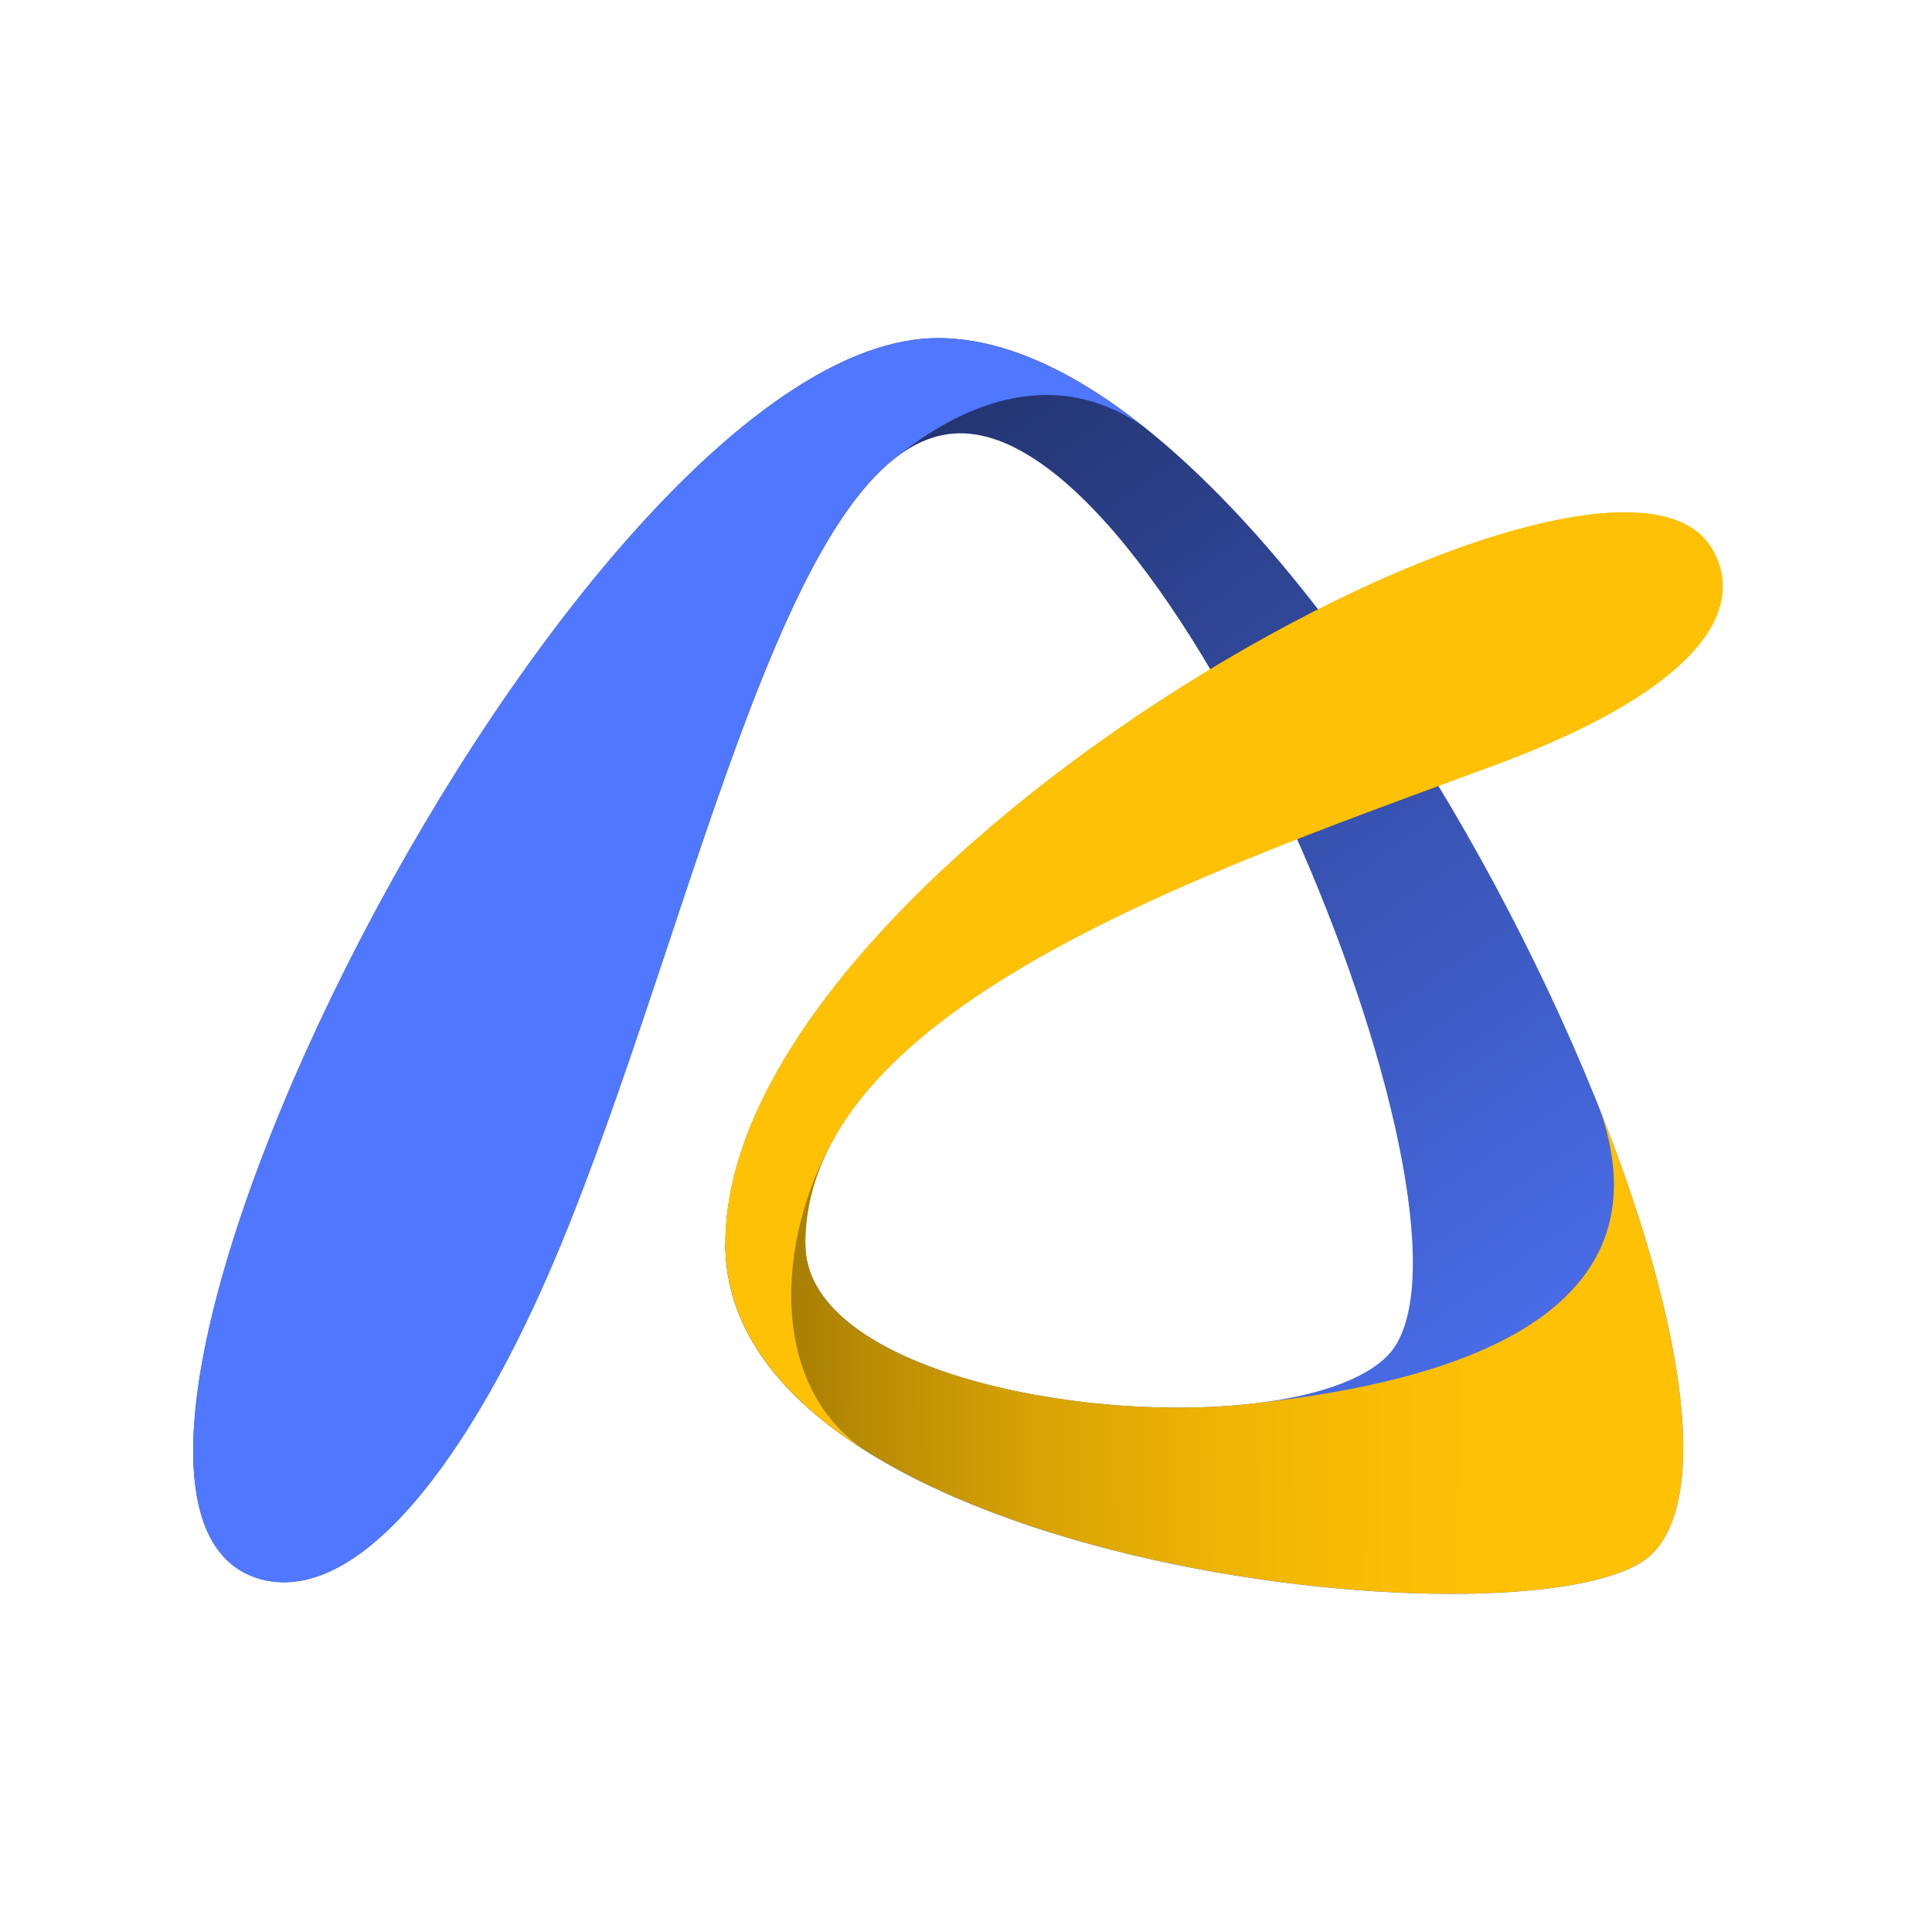 <svg xmlns:xlink="http://www.w3.org/1999/xlink" xmlns="http://www.w3.org/2000/svg" width="36" height="36" viewBox="0 0 36 36" fill="none">
<path fill-rule="evenodd" clip-rule="evenodd" d="M4.962 29.451C6.84 29.828 8.972 26.893 10.582 22.871C13.088 16.611 14.778 8.074 17.899 8.074C22.023 8.074 28.071 23.023 25.851 25.265C24.025 27.11 15.007 26.249 15.007 23.186L13.515 23.176C13.515 29.287 28.933 30.826 30.79 28.95C33.792 25.916 24.397 6.3 17.478 6.3C10.741 6.3 -0.258 28.354 4.962 29.451Z" fill="url(#paint0_linear_2025_2607)"/>
<path fill-rule="evenodd" clip-rule="evenodd" d="M4.962 29.451C6.84 29.828 8.972 26.892 10.582 22.871C12.695 17.591 14.228 10.693 16.528 8.661L16.532 8.658L16.55 8.643L16.618 8.586L16.672 8.542C18.255 7.257 19.899 6.951 21.326 7.964C20.021 6.925 18.709 6.3 17.478 6.3C10.741 6.3 -0.258 28.354 4.962 29.451Z" fill="#5077FF"/>
<path fill-rule="evenodd" clip-rule="evenodd" d="M23.284 26.16C19.975 26.519 15.007 25.459 15.007 23.186C15.007 18.708 22.738 16.161 27.918 14.232C31.344 12.956 32.627 11.497 31.907 10.236C30.033 6.958 13.516 16.054 13.516 23.174C13.516 29.285 28.933 30.825 30.79 28.949C31.891 27.835 31.323 24.489 29.821 20.699C31.245 24.833 26.315 25.835 23.284 26.159V26.16Z" fill="url(#paint1_linear_2025_2607)"/>
<path fill-rule="evenodd" clip-rule="evenodd" d="M15.644 21.035C17.6 17.848 23.631 15.828 27.918 14.232C31.345 12.956 32.628 11.497 31.907 10.236C30.033 6.958 13.516 16.054 13.516 23.174C13.516 24.743 14.533 26.01 16.075 26.995C14.238 25.711 14.507 22.866 15.644 21.034L15.644 21.035Z" fill="#FFC105"/>
<defs>
<linearGradient id="paint0_linear_2025_2607" x1="23.339" y1="33.286" x2="-1.569" y2="-2.44" gradientUnits="userSpaceOnUse">
<stop stop-color="#5077FF"/>
<stop offset="1"/>
</linearGradient>
<linearGradient id="paint1_linear_2025_2607" x1="28.563" y1="19.624" x2="3.744" y2="19.748" gradientUnits="userSpaceOnUse">
<stop stop-color="#FFC105"/>
<stop offset="0.11" stop-color="#FBBE05"/>
<stop offset="0.24" stop-color="#EDB405"/>
<stop offset="0.37" stop-color="#D8A304"/>
<stop offset="0.5" stop-color="#B98C04"/>
<stop offset="0.63" stop-color="#926E03"/>
<stop offset="0.77" stop-color="#624A02"/>
<stop offset="0.91" stop-color="#2A2001"/>
<stop offset="1"/>
</linearGradient>
</defs>
</svg>